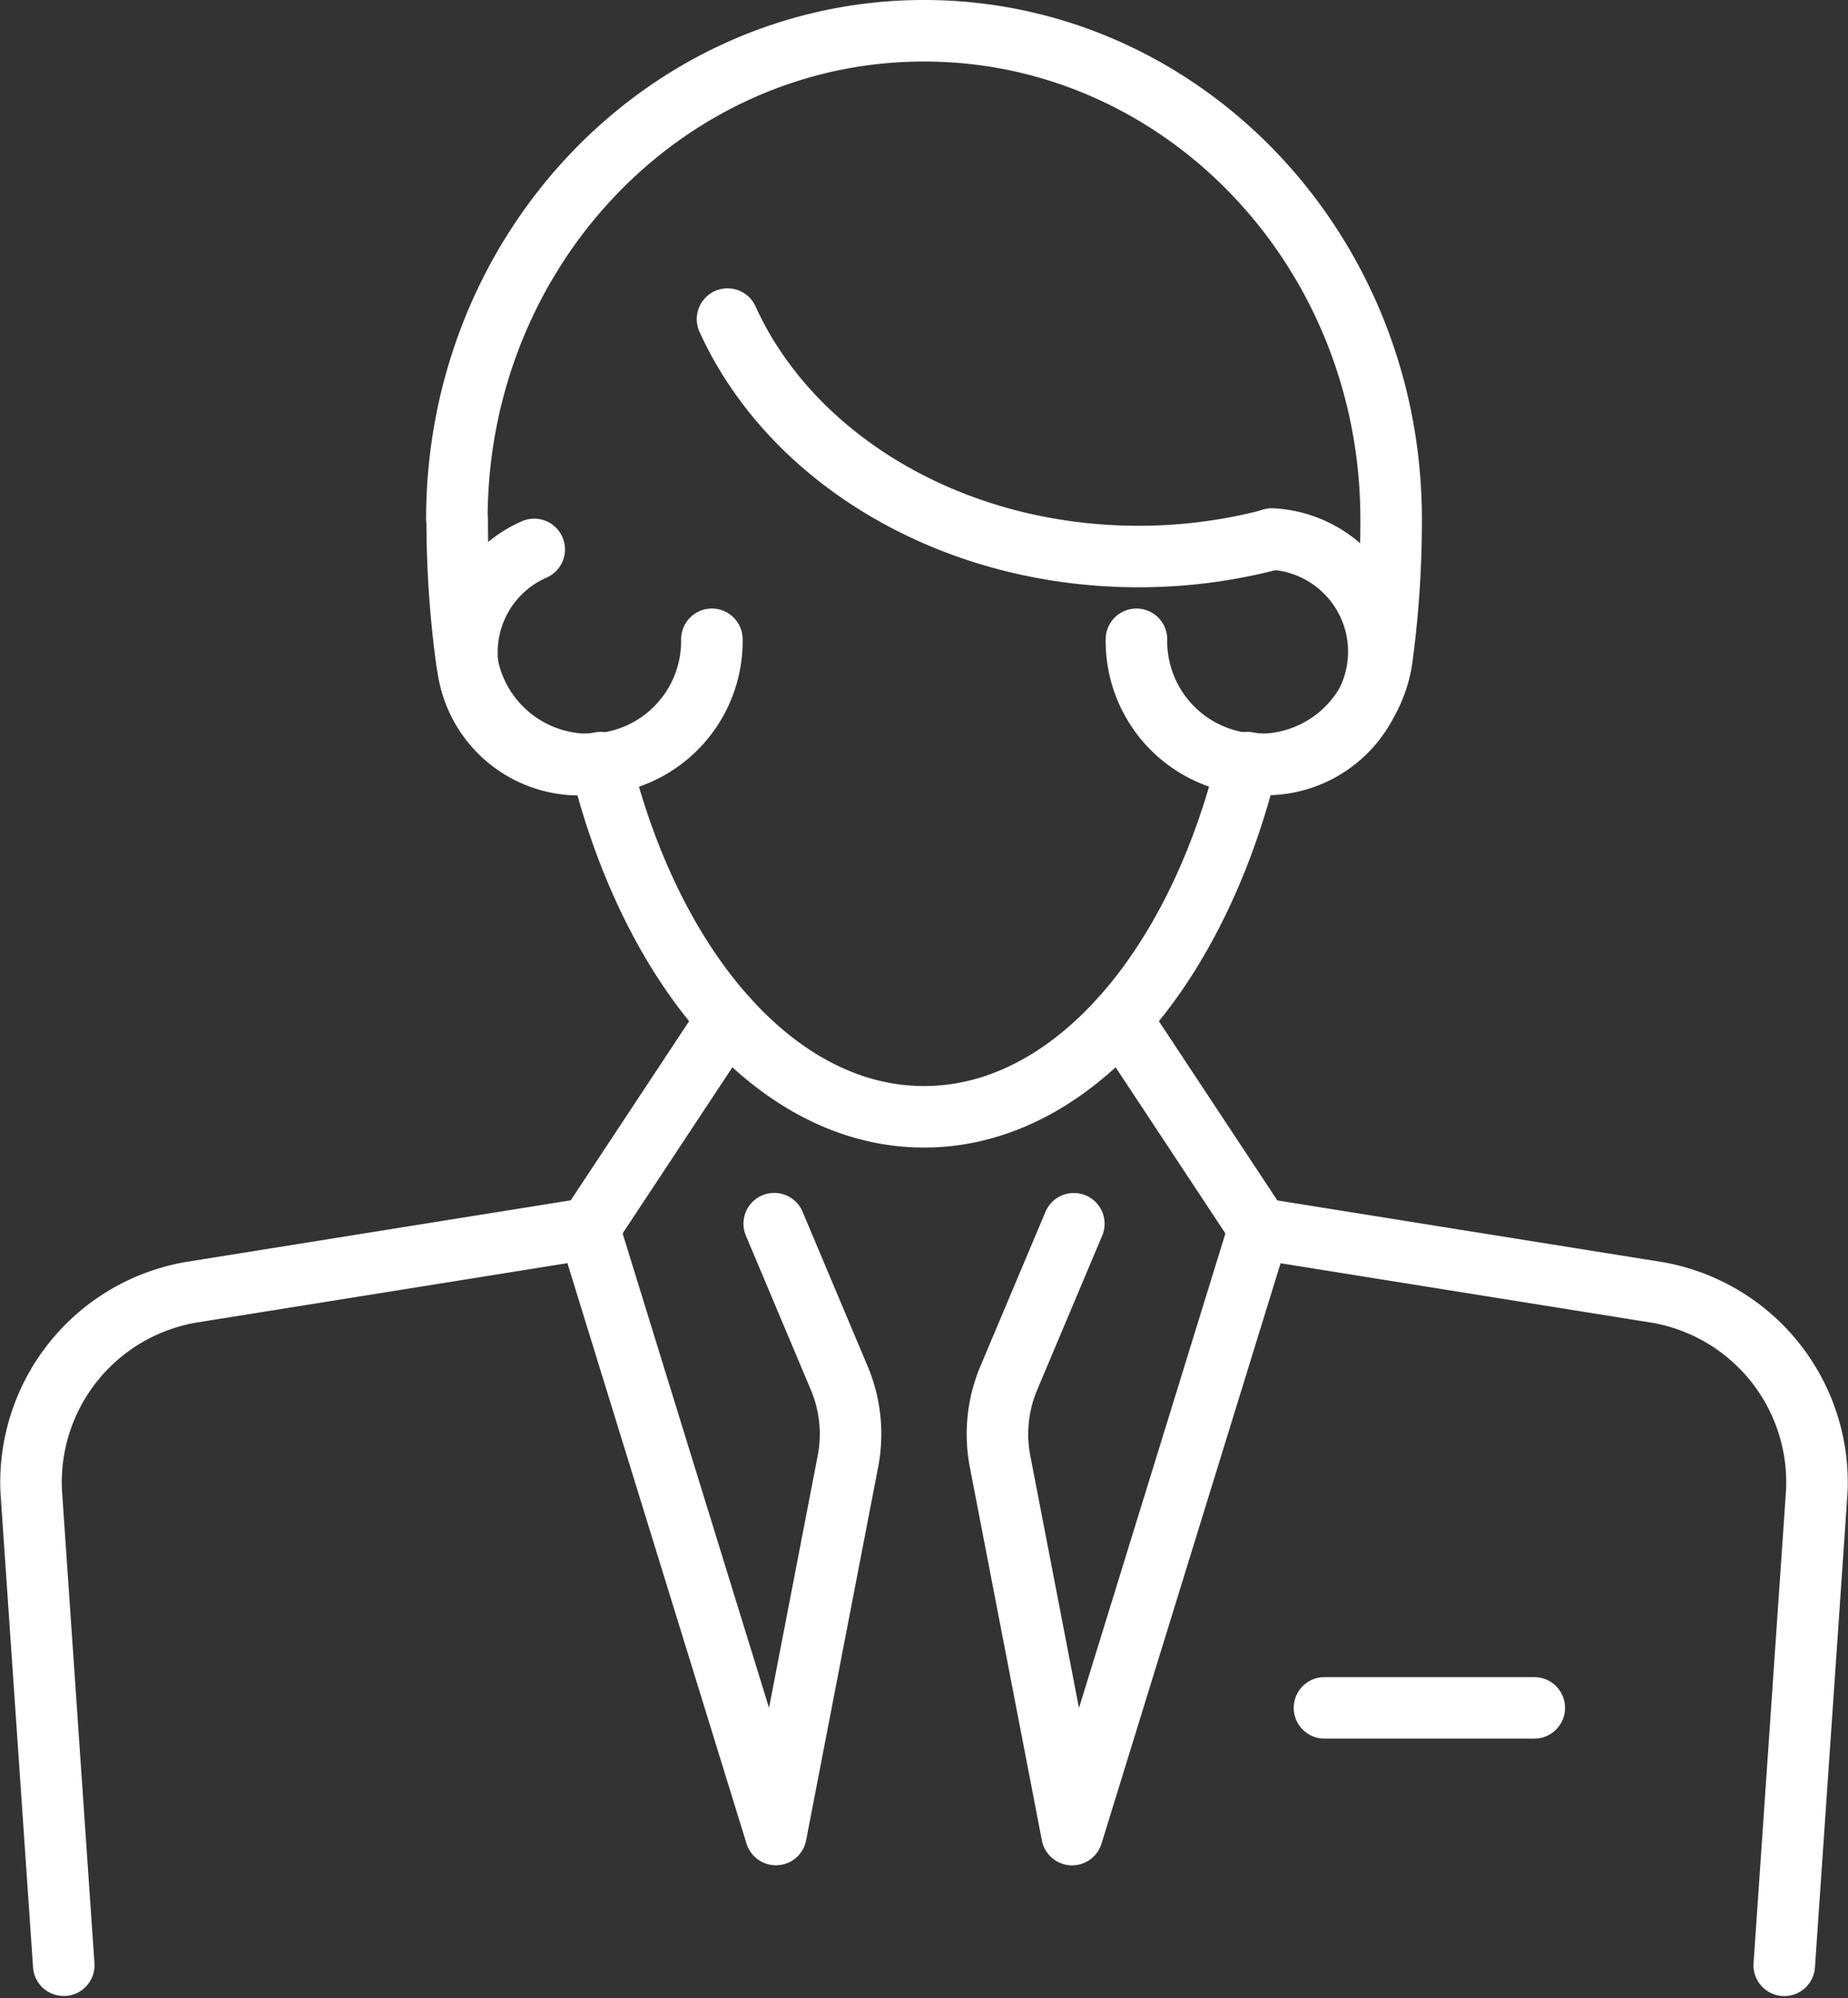 <svg xmlns="http://www.w3.org/2000/svg" width="69.084" height="74.695" viewBox="0 0 69.084 74.695"><rect x="0" y="0" width="69.084" height="74.695" fill="#333333" stroke="none"/><g id="business-imp-icon" transform="translate(-258.866 -76.109)"><g id="Group_27" data-name="Group 27" transform="translate(260.018 77.259)"><g id="Group_26" data-name="Group 26"><g id="Group_24" data-name="Group 24" transform="translate(0 44.596)"><line id="Line_2" data-name="Line 2" x2="7.843" transform="translate(48.361 18.101)" fill="none" stroke="#fff" stroke-linecap="round" stroke-linejoin="round" stroke-width="2.3"></line><g id="Group_23" data-name="Group 23"><path id="Path_14" data-name="Path 14" d="M305.163,124.4l1.215-17.7a7.208,7.208,0,0,0-5.922-7.449l-14.926-2.391-6.99,22.653-2.694-13.959a5.389,5.389,0,0,1,.324-3.1l2.435-5.777" transform="translate(-239.614 -96.674)" fill="none" stroke="#fff" stroke-linecap="round" stroke-linejoin="round" stroke-width="2.3"></path><path id="Path_15" data-name="Path 15" d="M287.809,96.674l2.433,5.777a5.389,5.389,0,0,1,.324,3.1l-2.694,13.959-6.99-22.653-14.926,2.391a7.209,7.209,0,0,0-5.922,7.449l1.215,17.7" transform="translate(-260.018 -96.674)" fill="none" stroke="#fff" stroke-linecap="round" stroke-linejoin="round" stroke-width="2.3"></path></g></g><g id="Group_25" data-name="Group 25" transform="translate(15.927)"><path id="Path_16" data-name="Path 16" d="M276.485,100.009a4.611,4.611,0,0,1-9.188.622,38.933,38.933,0,0,1-.333-5.111h-.012c0-10.086,7.819-18.261,17.464-18.261s17.462,8.175,17.462,18.261h0a38.537,38.537,0,0,1-.333,5.111,4.611,4.611,0,0,1-9.188-.622" transform="translate(-266.952 -77.259)" fill="none" stroke="#fff" stroke-linecap="round" stroke-linejoin="round" stroke-width="2.3"></path></g><line id="Line_3" data-name="Line 3" x1="5.181" y2="7.841" transform="translate(20.864 36.939)" fill="none" stroke="#fff" stroke-linecap="round" stroke-linejoin="round" stroke-width="2.3"></line><line id="Line_4" data-name="Line 4" x2="5.181" y2="7.841" transform="translate(40.735 36.939)" fill="none" stroke="#fff" stroke-linecap="round" stroke-linejoin="round" stroke-width="2.3"></line><path id="Path_17" data-name="Path 17" d="M269.583,85.921a4.2,4.2,0,0,0,2.483,7.971c1.907,7.75,6.595,13.24,12.089,13.24s10.18-5.488,12.087-13.24a4.133,4.133,0,0,0,.678.069,4.218,4.218,0,0,0,.243-8.43" transform="translate(-250.764 -66.531)" fill="none" stroke="#fff" stroke-linecap="round" stroke-linejoin="round" stroke-width="2.3"></path><path id="Path_18" data-name="Path 18" d="M291.711,90.182a19.433,19.433,0,0,1-4.989.645c-7.022,0-13.013-3.687-15.365-8.876" transform="translate(-245.312 -71.172)" fill="none" stroke="#fff" stroke-linecap="round" stroke-linejoin="round" stroke-width="2.3"></path></g></g></g></svg>